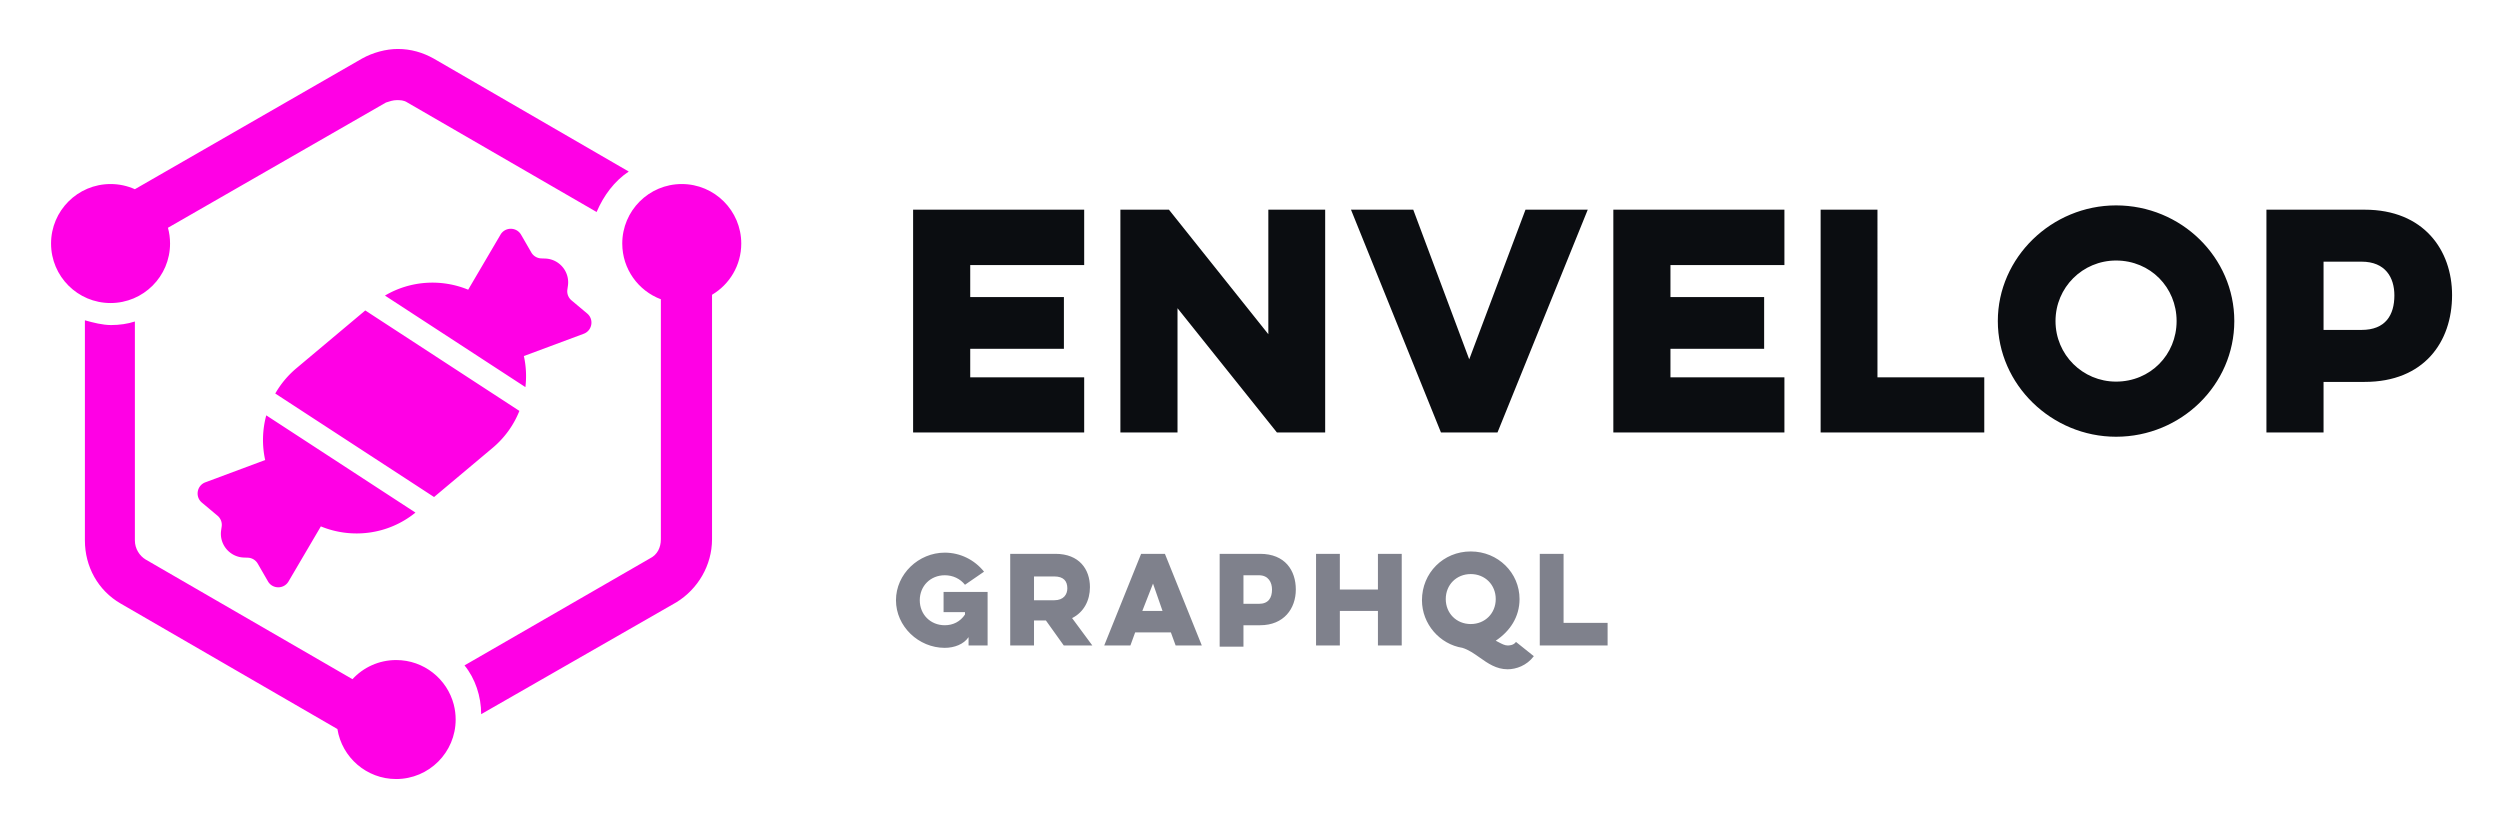 <svg xmlns="http://www.w3.org/2000/svg" role="img" viewBox="5.71 10.21 210.08 69.33"><title>Envelop logo</title><path fill="#FF00E5" d="M15 25.675c.728 0 1.419.156 2.043.435L36.144 15.125c.9-.5 2-.8 3-.8 1.1 0 2.1.3 3 .8l16.4 9.5c-1.2.8-2.1 2-2.7 3.4L39.944 18.825c-.3-.2-.6-.2-.9-.2-.3 0-.6.1-.9.2L19.823 29.35c.116.422.177.866.177 1.325 0 2.761-2.239 5-5 5s-5-2.239-5-5c0-2.761 2.239-5 5-5zm46.244 9.683C59.349 34.647 58 32.818 58 30.675c0-2.761 2.239-5 5-5s5 2.239 5 5c0 1.833-.986 3.435-2.456 4.305v20.544c0 2.2-1.2 4.2-3 5.3l-16.4 9.4c0-1.5-.5-3-1.4-4.1l15.6-9c.6-.3.9-.9.9-1.6V35.358zM43.844 69.43c.102.398.156.815.156 1.244 0 2.761-2.239 5-5 5-2.49 0-4.555-1.82-4.937-4.202L15.844 60.925c-1.9-1.1-3-3.1-3-5.3v-18.5c.7.2 1.5.4 2.2.4.7 0 1.4-.1 2-.3v18.4c0 .7.4 1.3.9 1.6l17.383 10.058c.913-.989 2.221-1.608 3.674-1.608 2.329 0 4.286 1.593 4.842 3.748l.002.002 0.0.006z"/><path fill="#FF00E5" fill-rule="evenodd" d="M49.497 29.935c-.383-.664-1.34-.667-1.728-.007l-2.717 4.626c-2.237-.921-4.837-.78-6.993.494l11.802 7.692c.102-.867.06-1.75-.129-2.61l5.027-1.872c.718-.268.881-1.211.294-1.703l-1.318-1.105a1.0 1 0 0 1-.348-.905l.047-.331c.166-1.176-.724-2.236-1.911-2.278l-.334-.012a1.0 1 0 0 1-.831-.499l-.86-1.49zm-.142 14.804l-12.95-8.441-5.785 4.854c-.735.617-1.329 1.34-1.778 2.127l13.343 8.697 4.921-4.129c1.031-.865 1.784-1.939 2.25-3.108zm-8.733 8.546l-12.537-8.172c-.331 1.221-.364 2.511-.092 3.754L22.967 50.74c-.718.268-.881 1.211-.294 1.703l1.318 1.105c.264.222.396.564.347.905l-.047.331c-.166 1.176.724 2.236 1.911 2.278l.334.012c.345.012.659.201.831.499l.86 1.49c.383.664 1.34.667 1.728.007l2.717-4.626c2.58 1.062 5.64.712 7.949-1.159z" clip-rule="evenodd"/><path fill="#0B0D11" d="M82.44 46.55h14.376v-4.632H87.24v-2.4h7.872v-4.344H87.24v-2.688h9.576V27.83H82.44v18.72zm22.219 0V36.11l8.352 10.44h4.056V27.83h-4.776v10.464l-8.352-10.464h-4.08v18.72h4.8zm26.889 0l7.584-18.72H133.9l-4.728 12.576-4.704-12.576h-5.232l7.56 18.72h4.752zm9.734 0h14.376v-4.632h-9.576v-2.4h7.872v-4.344h-7.872v-2.688h9.576V27.83h-14.376v18.72zm17.419 0h13.752v-4.632h-8.976V27.83h-4.776v18.72zm14.89-9.36c0 5.352 4.536 9.72 9.936 9.72 5.472 0 9.936-4.368 9.936-9.72s-4.464-9.72-9.936-9.72c-5.4 0-9.936 4.368-9.936 9.72zm4.848 0c0-2.832 2.28-5.088 5.088-5.088 2.88 0 5.088 2.256 5.088 5.088 0 2.832-2.208 5.088-5.088 5.088-2.808 0-5.088-2.256-5.088-5.088zm17.724 9.36h4.8v-4.248h3.456c4.968 0 7.344-3.336 7.344-7.296 0-3.768-2.376-7.176-7.344-7.176h-8.256v18.72zm7.992-14.352c2.016 0 2.76 1.344 2.76 2.832 0 1.656-.744 2.904-2.76 2.904h-3.192v-5.736h3.192z"/><path fill="#7F818C" fill-rule="evenodd" d="M129.3 56.55c2.3 0 4.1 1.8 4.1 4 0 1.5-.8 2.7-2 3.5.083.042.163.084.238.123.287.151.525.277.762.277.1 0 .5 0 .7-.3l1.5 1.2c-.6.8-1.5 1.1-2.2 1.1-.954 0-1.659-.498-2.349-.985-.467-.33-.926-.654-1.451-.816-1.9-.3-3.4-2-3.4-4 0-2.3 1.8-4.1 4.1-4.1zm0 6.1c1.2 0 2.1-.9 2.1-2.1 0-1.2-.9-2.1-2.1-2.1-1.2 0-2.1.9-2.1 2.1 0 1.2.9 2.1 2.1 2.1zm-44.3-2.7h3.7v4.5h-1.6v-.7c-.4.6-1.2.9-2 .9-2.2 0-4.1-1.8-4.1-4s1.9-4 4.1-4c1.3 0 2.5.6 3.3 1.6l-1.6 1.1c-.4-.5-1-.8-1.7-.8-1.2 0-2.1.9-2.1 2.1 0 1.2.9 2.1 2.1 2.1.7 0 1.3-.3 1.7-.9v-.2H85v-1.7zm9.4-3.2c2 0 2.9 1.3 2.9 2.8 0 1.1-.5 2.1-1.5 2.6l1.7 2.3h-2.4l-1.5-2.1h-1v2.1h-2v-7.7h3.8zm-1.8 1.9v2h1.7c.8 0 1.1-.5 1.1-1 0-.6-.3-1-1.1-1h-1.7zM106.7 64.45l-3.1-7.7h-2l-3.1 7.7h2.2l.4-1.1h3l.4 1.1h2.2zm-5-2.9l.9-2.3.8 2.3h-1.7zm6.5-4.8h3.4c2.1 0 3 1.4 3 3s-1 3-3 3h-1.4v1.8h-2v-7.8zm2 1.8v2.4h1.3c.8 0 1.1-.5 1.1-1.2 0-.6-.3-1.2-1.1-1.2h-1.3zm13.3 5.9v-7.7h-2v3h-3.2v-3h-2v7.7h2v-2.9h3.2v2.9h2zm13.6-7.7h-2v7.7h5.7v-1.9h-3.7v-5.8z" clip-rule="evenodd"/></svg>